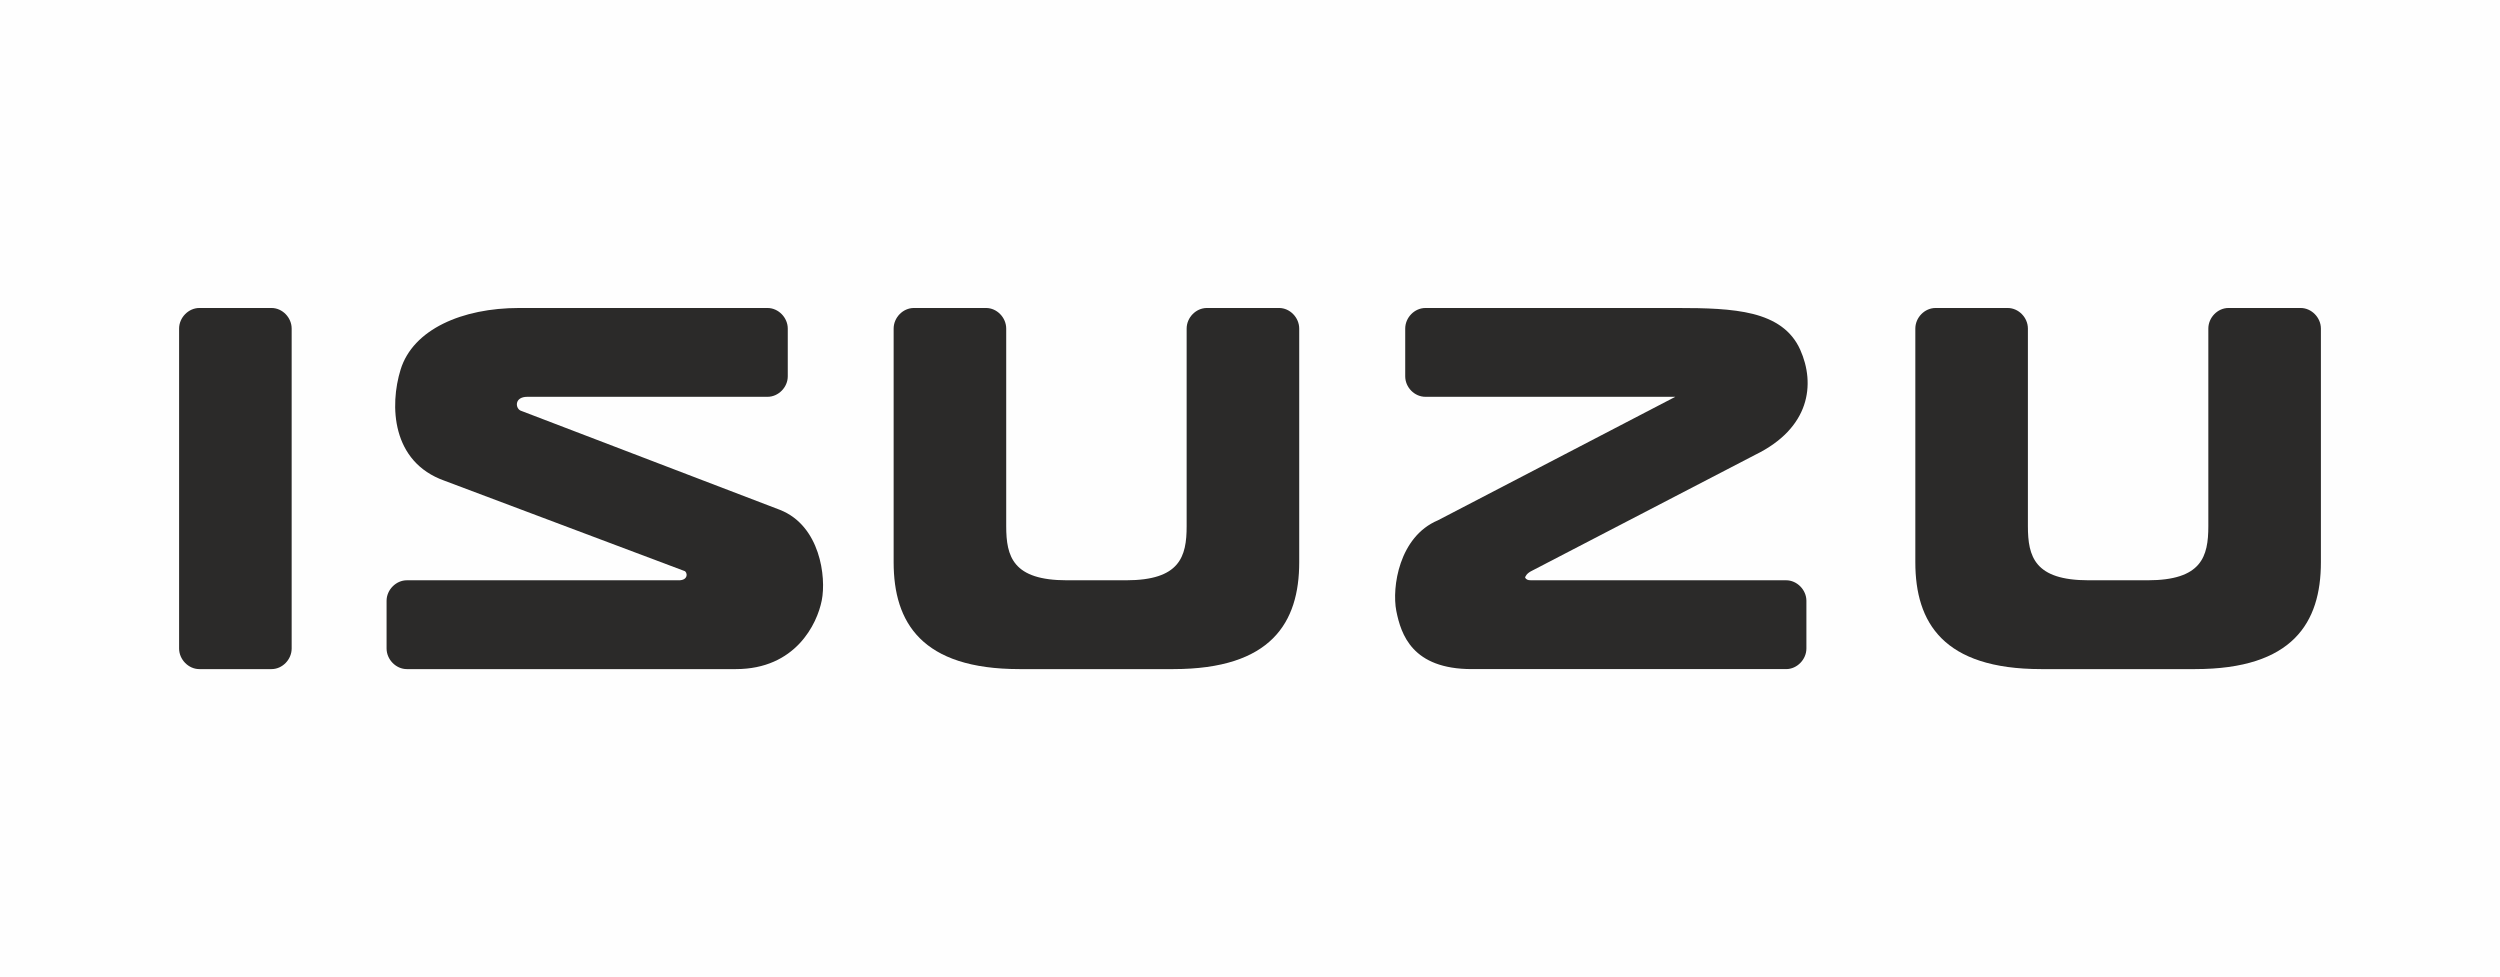 <?xml version="1.0" encoding="UTF-8"?>
<!DOCTYPE svg PUBLIC "-//W3C//DTD SVG 1.1//EN" "http://www.w3.org/Graphics/SVG/1.1/DTD/svg11.dtd">
<!-- Creator: CorelDRAW X7 -->
<svg xmlns="http://www.w3.org/2000/svg" xml:space="preserve" width="205.2mm" height="80.2mm" version="1.1" style="shape-rendering:geometricPrecision; text-rendering:geometricPrecision; image-rendering:optimizeQuality; fill-rule:evenodd; clip-rule:evenodd"
viewBox="0 0 20520 8020"
 xmlns:xlink="http://www.w3.org/1999/xlink">
 <rect x="0" y="0" width="20520" height="8020" fill="#808080" stroke="none"/>
 <defs>
  <style type="text/css">
   <![CDATA[
    .str0 {stroke:#FEFEFE;stroke-width:20}
    .fil0 {fill:#FEFEFE}
    .fil1 {fill:#2B2A29;fill-rule:nonzero}
   ]]>
  </style>
 </defs>
 <g id="Layer_x0020_1">
  <rect class="fil0 str0" x="10" y="10" width="20500" height="8000"/>
  <g id="_174185103328">
   <g>
    <path class="fil1" d="M2229 5492l-593 0c-89,0 -166,-79 -166,-169l0 -2626c0,-90 77,-169 166,-169l593 0c89,0 165,79 165,169l0 2626c0,90 -76,169 -165,169z"/>
   </g>
   <path class="fil1" d="M9631 5492l-1263 0c-803,0 -1033,-382 -1033,-877l0 -1918c0,-90 76,-169 166,-169l593 0c89,0 165,79 165,169l0 1622c0,250 55,444 498,444l486 0c442,0 497,-194 497,-444l0 -1622c0,-90 76,-169 166,-169l593 0c89,0 165,79 165,169l0 1918c0,495 -229,877 -1033,877z"/>
   <path class="fil1" d="M18017 5492l-1263 0c-804,0 -1033,-382 -1033,-877l0 -1918c0,-90 76,-169 166,-169l592 0c90,0 166,79 166,169l0 1622c0,250 55,444 498,444l485 0c443,0 498,-194 498,-444l0 -1622c0,-90 76,-169 165,-169l593 0c89,0 166,79 166,169l0 1918c0,495 -230,877 -1033,877z"/>
   <path class="fil1" d="M5616 4686l-1967 -740c-438,-155 -451,-620 -361,-912 102,-331 506,-506 972,-506l2040 0c89,0 166,79 166,169l0 392c0,90 -77,168 -166,168l-1972 0c-105,0 -100,91 -56,113l2130 815c330,130 381,552 343,743 -38,194 -216,564 -705,564l-2701 0c-89,0 -166,-79 -166,-169l0 -392c0,-89 77,-168 166,-168l2228 0c88,3 76,-71 49,-77z"/>
   <path class="fil1" d="M13751 3257l-2051 0c-90,0 -166,-78 -166,-168l0 -392c0,-90 76,-169 166,-169l2069 0c230,0 445,5 620,49 176,45 314,131 387,293 127,284 80,644 -369,863l-1835 953c-39,19 -53,45 -54,55 9,15 20,22 49,22l2094 0c89,0 166,79 166,168l0 392c0,90 -77,169 -166,169l-2580 0c-489,0 -581,-283 -620,-477 -38,-195 23,-610 341,-744l1949 -1014z"/>
  </g>
 </g>
</svg>
